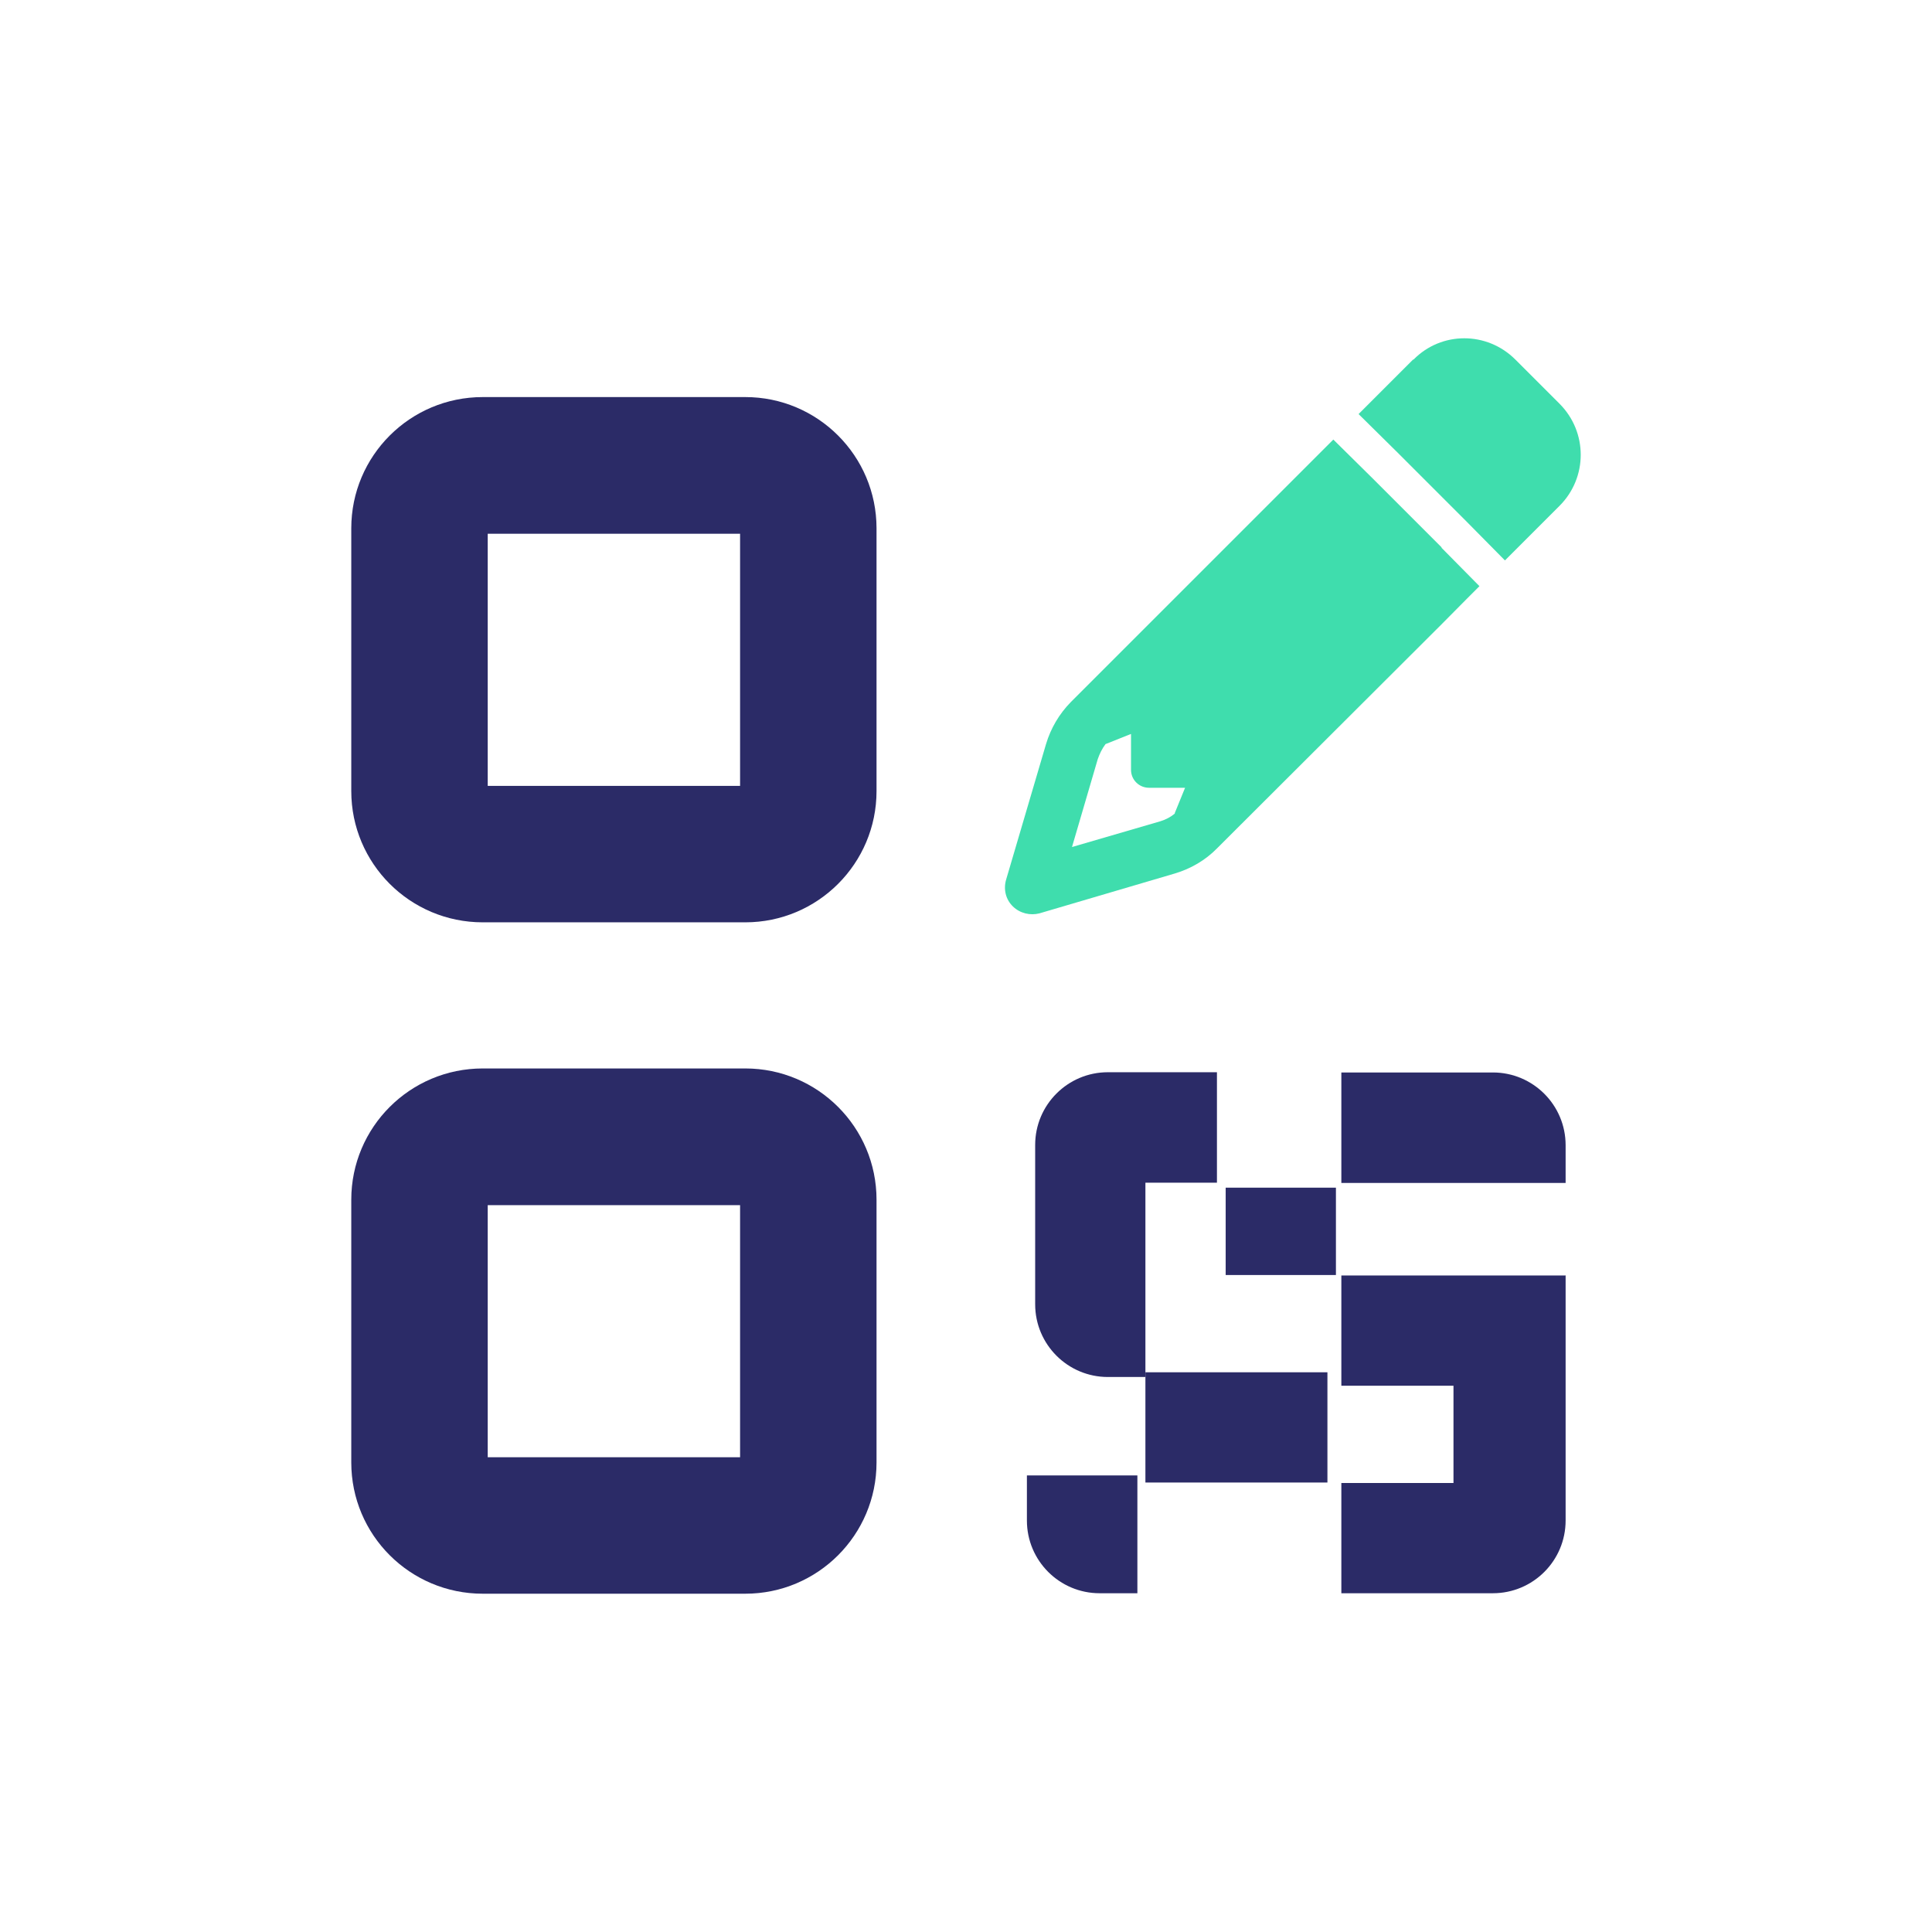 <?xml version="1.0" encoding="UTF-8"?><svg id="Icons" xmlns="http://www.w3.org/2000/svg" viewBox="0 0 81.84 81.84"><defs><style>.cls-1{fill:#3fddad;}.cls-1,.cls-2{stroke-width:0px;}.cls-2{fill:#2b2b67;}</style></defs><path class="cls-2" d="m31.57,16.82h-11.12c-3.08,0-5.57,2.49-5.57,5.56v11.13c0,3.07,2.49,5.56,5.57,5.56h11.12c3.07,0,5.56-2.49,5.56-5.56v-11.13c0-3.07-2.49-5.56-5.56-5.56Zm-.22,16.47h-10.69v-10.68h10.69v10.68Z"/><rect class="cls-2" x="48.52" y="58.13" width="7.71" height="4.67"/><rect class="cls-2" x="51.92" y="50.31" width="4.67" height="3.7"/><path class="cls-2" d="m43.51,62.5h4.67v4.99h-1.6c-1.7,0-3.08-1.38-3.08-3.08v-1.91h0Z"/><path class="cls-2" d="m56.82,45.43h6.42c1.7,0,3.08,1.38,3.08,3.08v1.6h-9.5v-4.67h0Z"/><path class="cls-2" d="m66.32,54.02v10.39c0,1.7-1.38,3.08-3.08,3.08h-6.42v-4.67h4.75v-4.12h-4.75v-4.67h9.49Z"/><path class="cls-2" d="m51.55,45.43v4.67h-3.03v8.23h-1.59c-1.7,0-3.08-1.38-3.08-3.08v-6.75c0-1.7,1.38-3.08,3.08-3.08h4.62Z"/><path class="cls-2" d="m31.57,45.26h-11.12c-3.08,0-5.57,2.49-5.57,5.56v11.13c0,3.07,2.49,5.56,5.57,5.56h11.12c3.07,0,5.56-2.49,5.56-5.56v-11.13c0-3.07-2.49-5.56-5.56-5.56Zm-.22,16.47h-10.69v-10.68h10.69v10.68Z"/><path class="cls-1" d="m66.06,17.1l-1.87-1.87c-1.2-1.2-3.13-1.2-4.31,0h-.02l-.68.68-1.08,1.08-.55.55,1.63,1.61,2.96,2.96,1.61,1.63.55-.55,1.08-1.08.68-.68c1.2-1.2,1.2-3.13,0-4.33Z"/><path class="cls-1" d="m61.07,23.19l-2.96-2.96-1.63-1.61-.53.53-1.08,1.08-9.51,9.51c-.49.5-.85,1.11-1.05,1.78l-1.69,5.74c-.12.41-.02.84.29,1.14.3.29.73.39,1.12.29l5.74-1.69c.67-.2,1.29-.56,1.78-1.06l9.51-9.49,1.08-1.09.53-.53-1.61-1.63Zm-11.3,11.27c-.18.15-.39.26-.62.33l-3.74,1.09,1.09-3.72c.08-.23.18-.44.33-.64l1.08-.43v1.52c0,.43.35.76.76.76h1.53l-.44,1.08Z"/></svg>